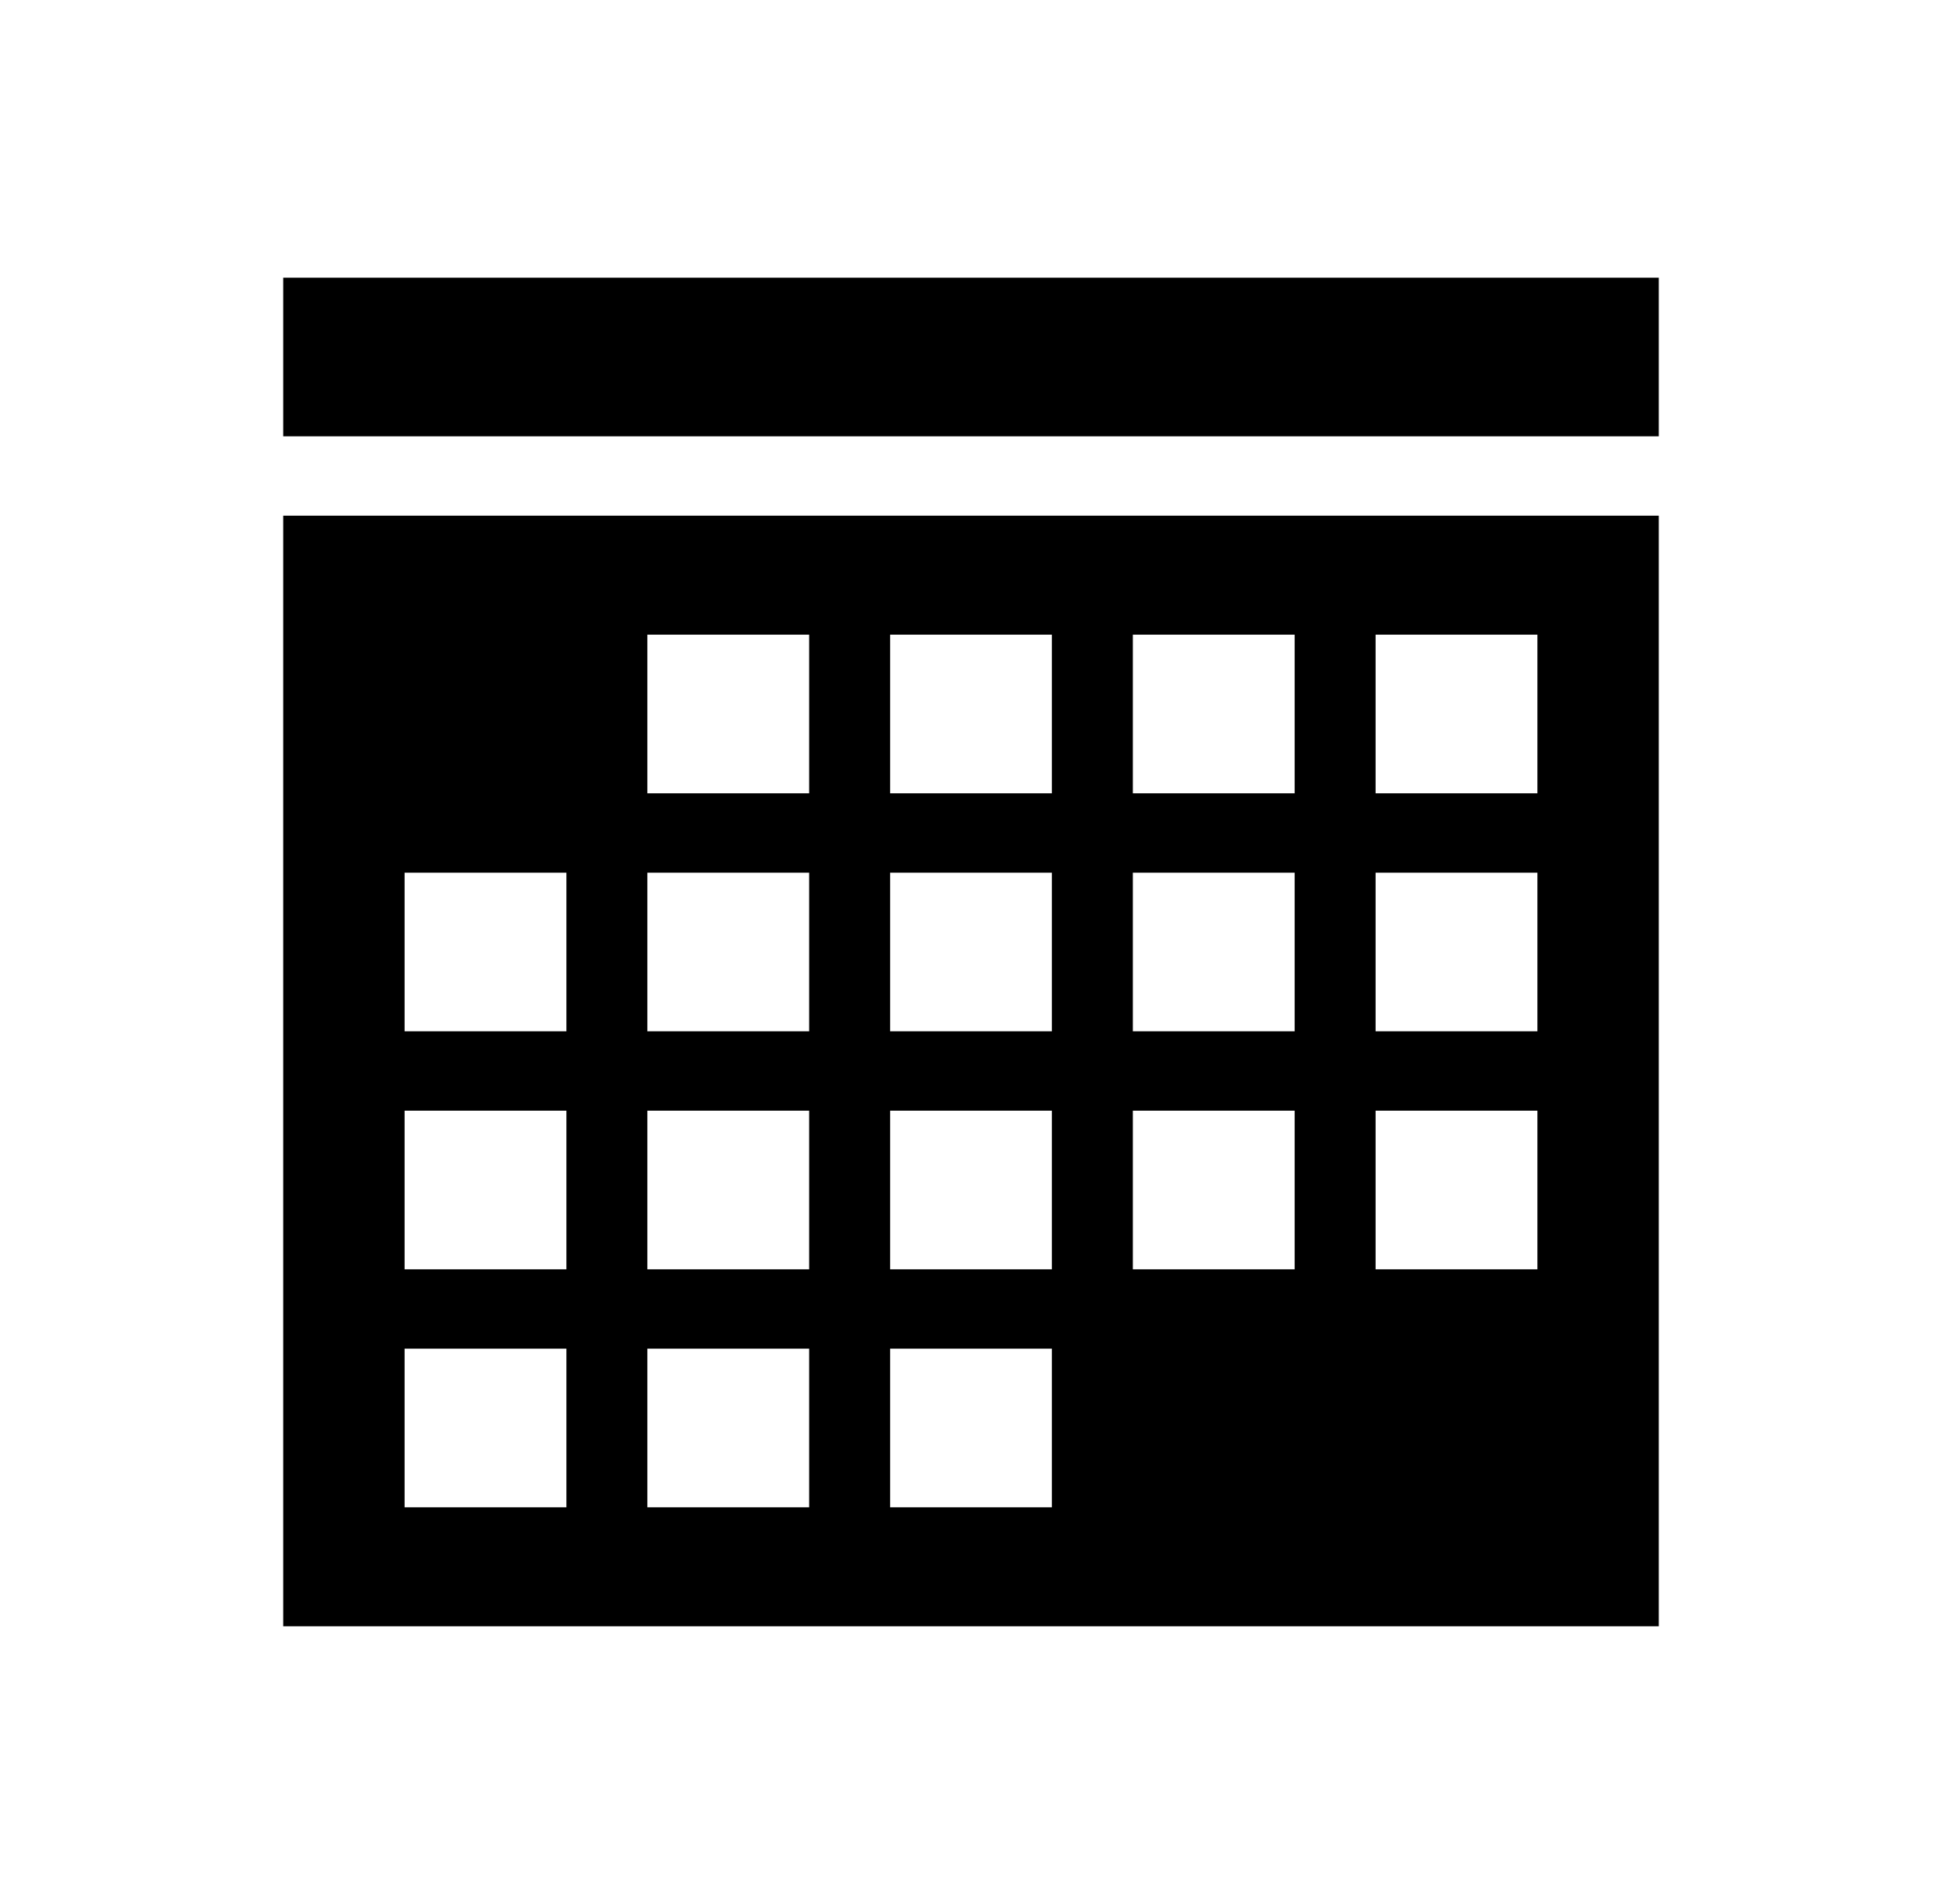 <svg width="51" height="50" xmlns="http://www.w3.org/2000/svg" xmlns:xlink="http://www.w3.org/1999/xlink" xml:space="preserve" overflow="hidden"><g transform="translate(-835 -285)"><path d="M39.583 16.667 39.583 20.833 35.417 20.833 35.417 16.667 39.583 16.667ZM10.417 35.417 14.583 35.417 14.583 39.583 10.417 39.583 10.417 35.417ZM20.833 16.667 20.833 20.833 16.667 20.833 16.667 16.667 20.833 16.667ZM27.083 16.667 27.083 20.833 22.917 20.833 22.917 16.667 27.083 16.667ZM33.333 27.083 29.167 27.083 29.167 22.917 33.333 22.917 33.333 27.083ZM35.417 27.083 35.417 22.917 39.583 22.917 39.583 27.083 35.417 27.083ZM35.417 33.333 35.417 29.167 39.583 29.167 39.583 33.333 35.417 33.333ZM22.917 35.417 27.083 35.417 27.083 39.583 22.917 39.583 22.917 35.417ZM20.833 35.417 20.833 39.583 16.667 39.583 16.667 35.417 20.833 35.417ZM16.667 29.167 20.833 29.167 20.833 33.333 16.667 33.333 16.667 29.167ZM14.583 29.167 14.583 33.333 10.417 33.333 10.417 29.167 14.583 29.167ZM14.583 22.917 14.583 27.083 10.417 27.083 10.417 22.917 14.583 22.917ZM20.833 27.083 16.667 27.083 16.667 22.917 20.833 22.917 20.833 27.083ZM22.917 27.083 22.917 22.917 27.083 22.917 27.083 27.083 22.917 27.083ZM27.083 33.333 22.917 33.333 22.917 29.167 27.083 29.167 27.083 33.333ZM29.167 33.333 29.167 29.167 33.333 29.167 33.333 33.333 29.167 33.333ZM33.333 16.667 33.333 20.833 29.167 20.833 29.167 16.667 33.333 16.667ZM7.292 13.542 7.292 42.708 42.708 42.708 42.708 13.542 7.292 13.542Z" transform="matrix(1.02 0 0 1 835 285)"/><path d="M7.292 7.292 42.708 7.292 42.708 11.458 7.292 11.458Z" transform="matrix(1.02 0 0 1 835 285)"/></g></svg>